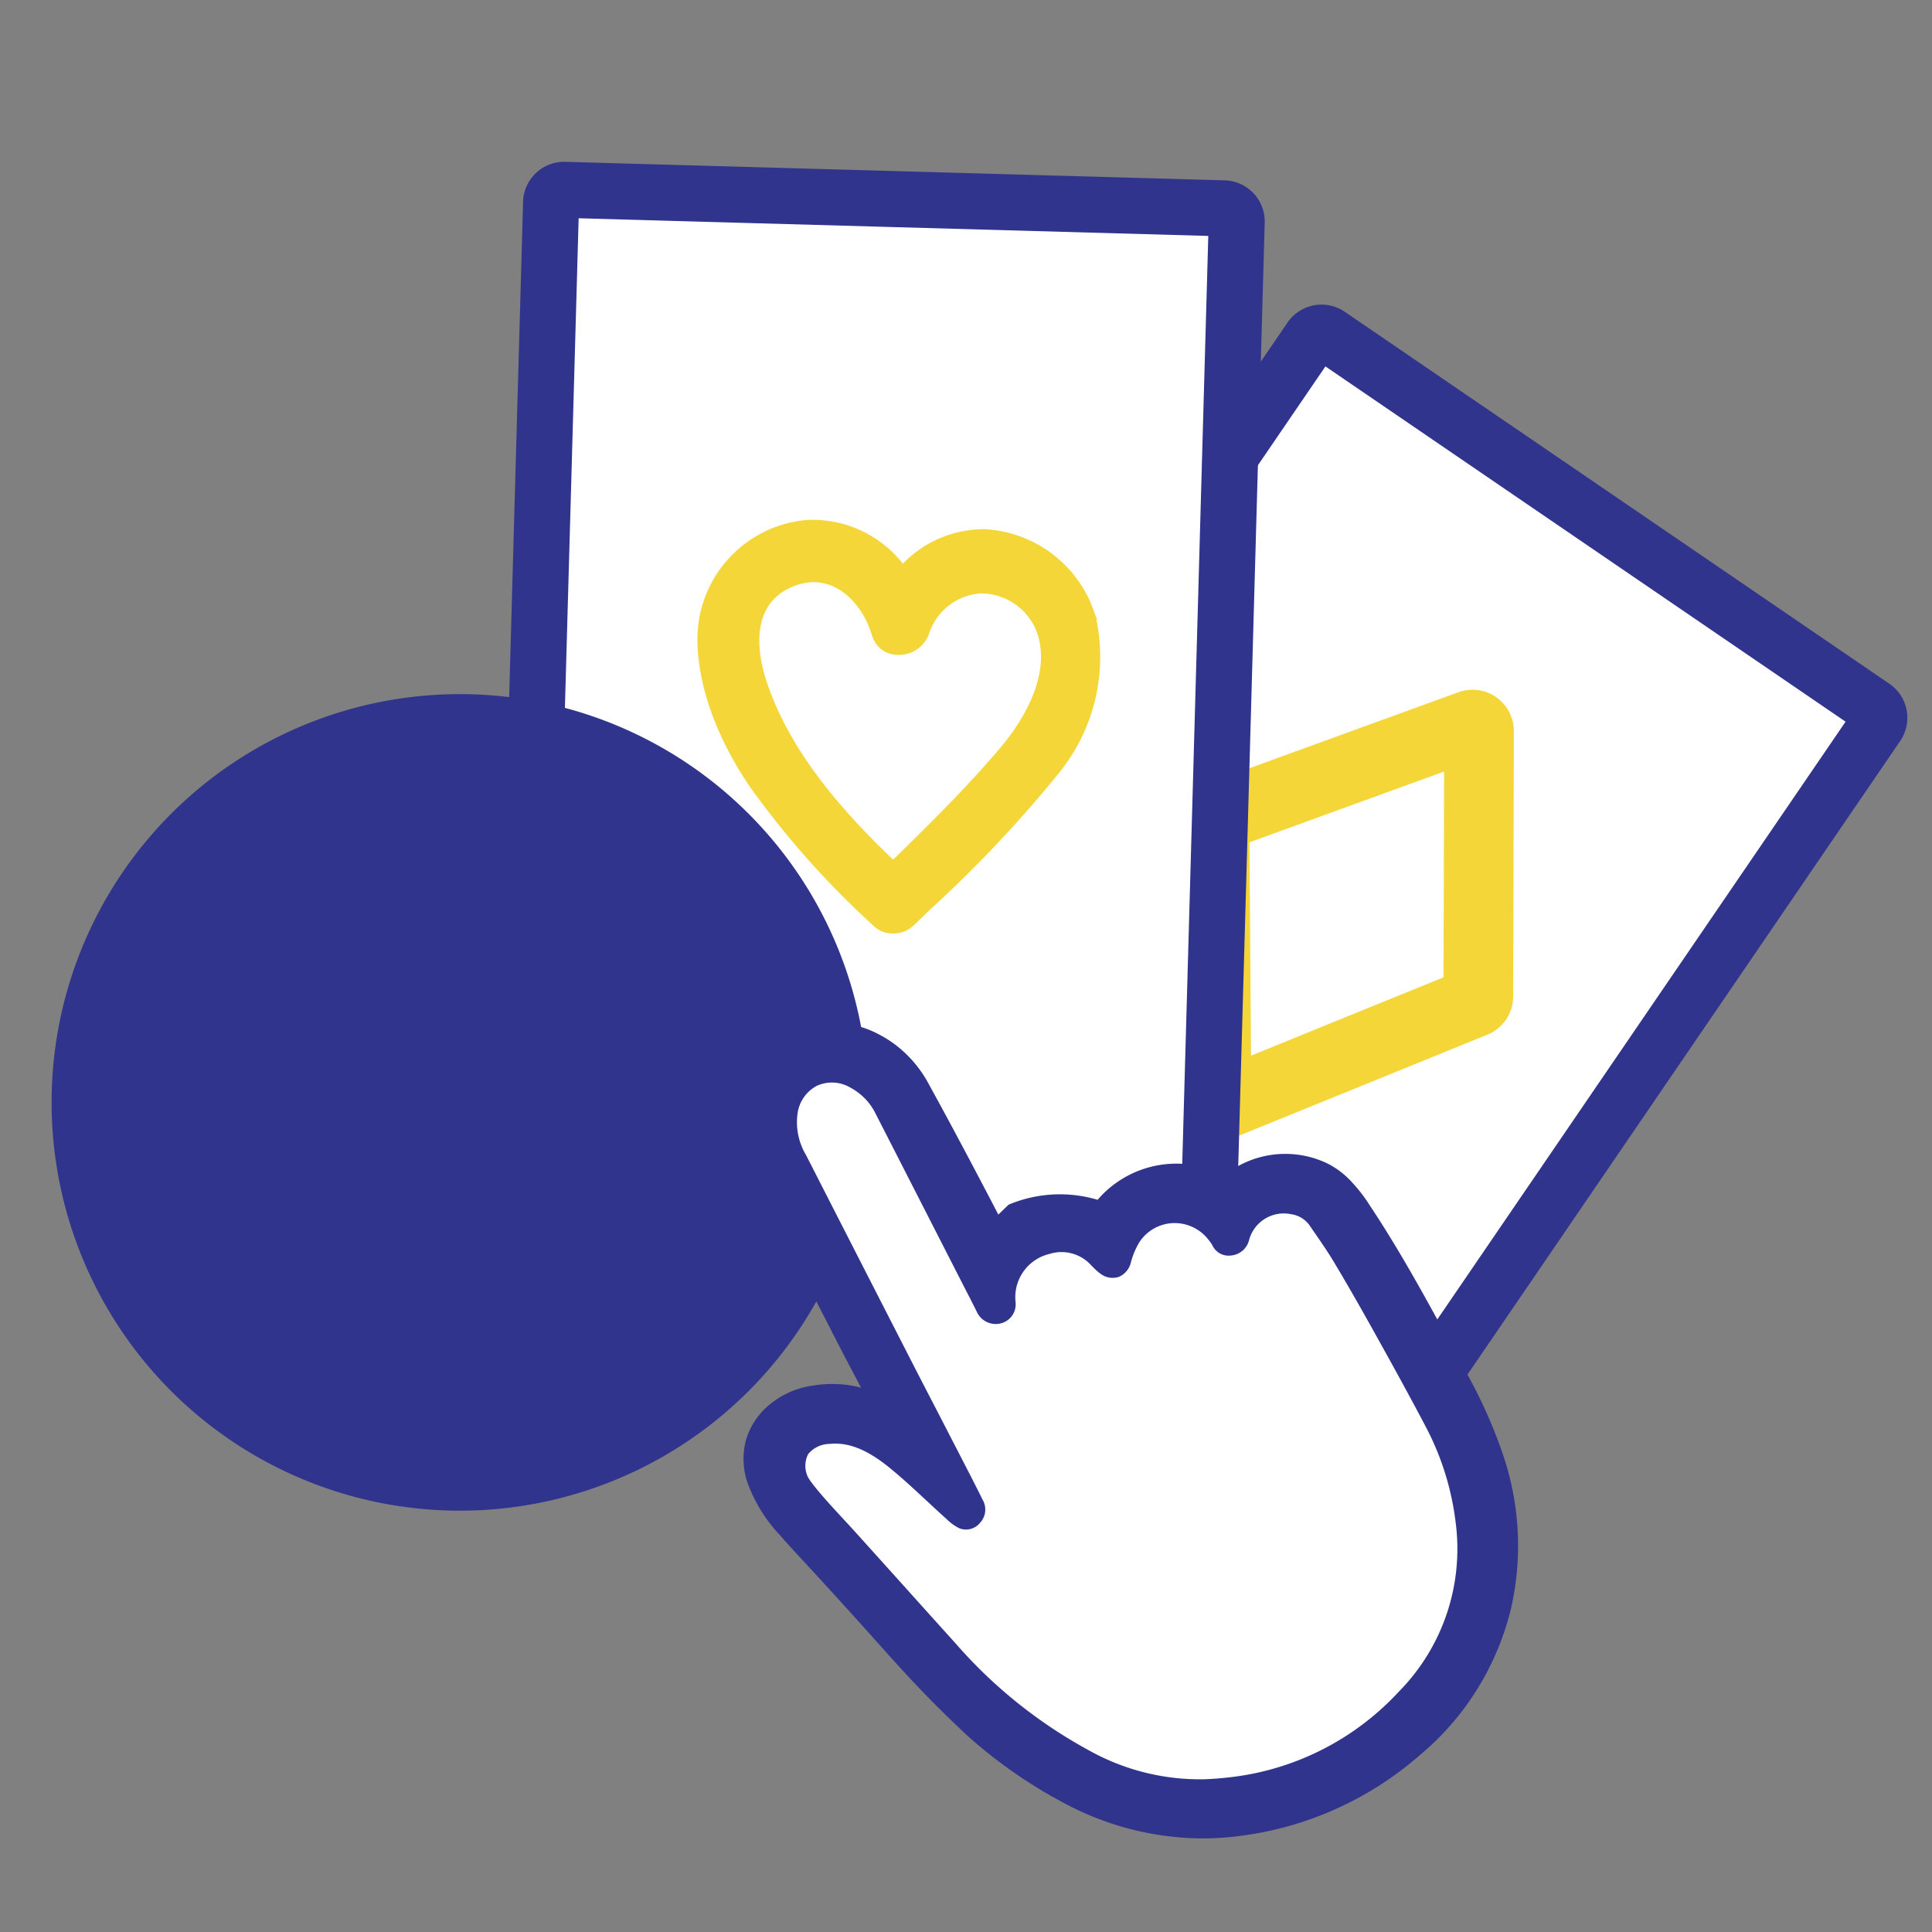 <svg xmlns="http://www.w3.org/2000/svg" width="150" height="150" viewBox="0 0 150 150"><rect x="0" y="0" width="150" height="150" fill="#808080" stroke="none"/><defs><style>.cls-1{fill:#fff;}.cls-2{fill:#30348c;}.cls-3{fill:#f5d639;}.cls-4{fill:none;}</style></defs><g id="Шар_2" data-name="Шар 2"><g id="Шар_1-2" data-name="Шар 1"><path class="cls-1" d="M145.527,54.925,103.12,25.962a.972.972,0,0,0-1.344.285L56.68,92.272a.972.972,0,0,0,.224,1.356l42.407,28.964a.972.972,0,0,0,1.344-.285L145.751,56.281A.972.972,0,0,0,145.527,54.925Z"/><path class="cls-2" d="M98.236,124.038,55.948,95.155a2.825,2.825,0,0,1-.739-3.921l45.064-65.98a2.824,2.824,0,0,1,3.921-.738l42.289,28.883a2.824,2.824,0,0,1,.739,3.92l-45.064,65.98A2.824,2.824,0,0,1,98.236,124.038ZM58.621,92.621l41.003,28.005L143.81,55.932,102.807,27.927Z"/><path class="cls-2" d="M99.823,124.903a3.177,3.177,0,0,1-1.798-.556L55.736,95.465A3.199,3.199,0,0,1,54.9,91.022l45.063-65.98a3.2,3.2,0,0,1,4.442-.836l42.289,28.883a3.199,3.199,0,0,1,.836,4.442l-45.063,65.98A3.197,3.197,0,0,1,99.823,124.903Zm-1.374-1.175a2.45,2.45,0,0,0,3.399-.641l45.063-65.98a2.449,2.449,0,0,0-.641-3.399L103.982,24.825a2.45,2.45,0,0,0-3.399.641L55.519,91.446a2.449,2.449,0,0,0,.641,3.399Zm1.274-2.58L58.099,92.72l44.608-65.314,41.624,28.429Zm-40.58-28.626,40.383,27.583,43.764-64.074-40.384-27.583Z"/><path class="cls-3" d="M93.722,88.181a3.207,3.207,0,0,1-1.977-2.933L91.59,63.881a3.214,3.214,0,0,1,2.109-3.036l.003-.001,19.531-7.1a3.206,3.206,0,0,1,4.301,3.022L117.48,77.366a3.195,3.195,0,0,1-1.995,2.961L96.16,88.19A3.201,3.201,0,0,1,93.722,88.181Zm3.286-22.786L97.127,81.96l14.951-6.084.042-15.975ZM112.075,77.35v0ZM96.997,63.839l-.001.004Z"/><path class="cls-1" d="M95.097,16.177,43.763,14.736a.972.972,0,0,0-.977.966L40.543,95.628a.972.972,0,0,0,.921,1.02l51.334,1.441a.972.972,0,0,0,.977-.966l2.243-79.925A.972.972,0,0,0,95.097,16.177Z"/><path class="cls-2" d="M92.676,99.886,41.485,98.449a2.824,2.824,0,0,1-2.741-2.899L40.986,15.68a2.824,2.824,0,0,1,2.899-2.74l51.191,1.437a2.824,2.824,0,0,1,2.741,2.899L95.575,97.145A2.824,2.824,0,0,1,92.676,99.886ZM42.364,94.872l49.635,1.393,2.198-78.313L44.562,16.56Z"/><path class="cls-2" d="M92.757,100.262c-.031,0-.061,0-.093-.001l-51.19-1.437a3.202,3.202,0,0,1-3.105-3.285l2.242-79.87a3.189,3.189,0,0,1,3.285-3.104l51.19,1.437a3.199,3.199,0,0,1,3.106,3.285L95.95,97.155a3.2,3.2,0,0,1-3.192,3.106ZM43.805,13.313A2.448,2.448,0,0,0,41.361,15.69l-2.242,79.87a2.45,2.45,0,0,0,2.377,2.514l51.19,1.437a2.478,2.478,0,0,0,1.749-.669,2.428,2.428,0,0,0,.765-1.708l2.242-79.869a2.448,2.448,0,0,0-2.377-2.514l-51.19-1.437C43.851,13.313,43.828,13.313,43.805,13.313ZM92.363,96.651,41.978,95.236l2.22-79.062,50.385,1.415ZM42.75,94.508,91.634,95.88,93.811,18.317,44.926,16.945Z"/><path class="cls-3" d="M84.451,47.927l.015-.013-.078-.208c-.035-.113-.07-.22-.11-.34-.022-.052-.046-.105-.07-.158l-.067-.149a8.924,8.924,0,0,0-7.7-5.372,8.243,8.243,0,0,0-6.389,3.01,8.376,8.376,0,0,0-7.365-3.729,8.679,8.679,0,0,0-7.938,8.485c-.046,5.074,2.886,9.765,4.149,11.546A67.74,67.74,0,0,0,68.309,71.51a1.49,1.49,0,0,0,.978.364,1.664,1.664,0,0,0,1.207-.434l1.321-1.27a97.22,97.22,0,0,0,9.924-10.519C84.497,56.069,85.528,51.593,84.451,47.927ZM78.088,58.486h-.001c-2.698,3.17-5.673,6.11-8.74,9.087-3.877-3.667-8.503-8.613-10.435-14.594-.484-1.488-1.726-6.466,2.612-8.069a4.677,4.677,0,0,1,1.769-.308,5.504,5.504,0,0,1,4.607,3.548,8.476,8.476,0,0,1,.379,1.012,1.463,1.463,0,0,0,1.409,1.079l.02.001a1.914,1.914,0,0,0,1.83-1.156A5.114,5.114,0,0,1,76.152,45.47a5.294,5.294,0,0,1,4.914,3.398C82.452,52.779,79.445,56.897,78.088,58.486Z"/><path class="cls-3" d="M69.342,72.475c-.024,0-.048,0-.073-.001a2.061,2.061,0,0,1-1.371-.527,68.282,68.282,0,0,1-9.49-10.601c-1.297-1.829-4.307-6.649-4.259-11.899a9.289,9.289,0,0,1,8.499-9.078,8.91,8.91,0,0,1,7.448,3.396,8.771,8.771,0,0,1,6.285-2.679c.021,0,.043,0,.064.001a9.521,9.521,0,0,1,8.237,5.716l.493,1.292-.046.039a14.308,14.308,0,0,1-2.915,11.885A97.507,97.507,0,0,1,72.229,70.603L70.91,71.873A2.225,2.225,0,0,1,69.342,72.475ZM63.189,41.55c-.154,0-.309.006-.464.016a8.071,8.071,0,0,0-7.377,7.894c-.044,4.897,2.81,9.459,4.038,11.192a67.218,67.218,0,0,0,9.33,10.418.909.909,0,0,0,.586.205,1.167,1.167,0,0,0,.769-.26l1.327-1.277a96.594,96.594,0,0,0,9.865-10.452c2.633-3.421,3.635-7.708,2.612-11.19l-.282-.79a8.317,8.317,0,0,0-7.157-5.02h-.054a7.682,7.682,0,0,0-5.875,2.801l-.5.584-.444-.628A7.88,7.88,0,0,0,63.189,41.55Zm6.162,26.855-.417-.396C65.047,64.333,60.33,59.323,58.339,53.164c-.525-1.615-1.865-7.028,2.975-8.816a5.336,5.336,0,0,1,1.993-.345,6.065,6.065,0,0,1,5.139,3.902,9.189,9.189,0,0,1,.405,1.084.866.866,0,0,0,.857.653l.039.001a1.323,1.323,0,0,0,1.228-.769A5.696,5.696,0,0,1,76.135,44.87a5.814,5.814,0,0,1,5.48,3.758c1.506,4.243-1.647,8.578-3.071,10.247h0c-2.746,3.227-5.844,6.278-8.78,9.129ZM63.173,45.201a4.131,4.131,0,0,0-1.441.272c-3.733,1.379-2.817,5.579-2.251,7.321,1.838,5.686,6.163,10.409,9.861,13.947,2.892-2.812,5.698-5.601,8.287-8.643l.002-.001c1.289-1.511,4.15-5.414,2.869-9.028a4.67,4.67,0,0,0-4.332-2.999A4.536,4.536,0,0,0,72.1,49.297a2.485,2.485,0,0,1-2.409,1.546,2.074,2.074,0,0,1-1.989-1.512,7.951,7.951,0,0,0-.351-.936c-.674-1.508-2.099-3.138-4.076-3.193C63.241,45.201,63.208,45.201,63.173,45.201Z"/><path class="cls-1" d="M35.547,54.642h-.031a30.956,30.956,0,1,0,.031,0Z"/><path class="cls-2" d="M35.516,54.392A31.192,31.192,0,1,0,66.737,85.565,31.237,31.237,0,0,0,35.516,54.392Zm1.713,50.028.186-.02a19.017,19.017,0,0,0,10.022-4.133l.146-.118,6.361,6.375-.171.147a27.912,27.912,0,0,1-16.321,6.73l-.224.017ZM19.978,85.835a15.556,15.556,0,1,1,15.645,15.328A15.456,15.456,0,0,1,19.978,85.835ZM37.22,66.76V57.799l.216.007a24.242,24.242,0,0,1,6.381,1.157A27.325,27.325,0,0,1,53.73,64.482l.167.146L47.541,70.99l-.145-.117A18.928,18.928,0,0,0,37.406,66.78ZM63.37,83.892H54.371l-.021-.186a18.945,18.945,0,0,0-4.112-9.99l-.117-.144,6.354-6.385.146.172a27.924,27.924,0,0,1,6.73,16.308ZM63.292,87.29l-.005.214a27.164,27.164,0,0,1-6.782,16.38l-.145.157-.153-.15c-1.438-1.414-2.86-2.84-4.293-4.277l-1.887-1.889.118-.147a18.988,18.988,0,0,0,4.201-10.101l.02-.186ZM33.857,104.416v8.966l-.218-.009a25.466,25.466,0,0,1-6.676-1.257,25.963,25.963,0,0,1-9.77-5.652l-.145-.149,6.361-6.23.144.114a19.539,19.539,0,0,0,4.76,2.849,19.111,19.111,0,0,0,5.356,1.349ZM20.96,97.614l-6.349,6.387-.146-.172A27.92,27.92,0,0,1,7.727,87.504L7.71,87.279h8.984l.023.184a20.298,20.298,0,0,0,1.369,5.368,19.529,19.529,0,0,0,2.758,4.637ZM7.753,83.886l.007-.215A23.556,23.556,0,0,1,8.791,77.733a27.572,27.572,0,0,1,5.697-10.398l.148-.17,6.349,6.367-.117.146A19.012,19.012,0,0,0,16.733,83.7l-.02.186Zm9.374-19.221.172-.147A27.97,27.97,0,0,1,33.616,57.775l.225-.018v8.998l-.185.021a19.765,19.765,0,0,0-5.342,1.354,19.103,19.103,0,0,0-4.647,2.765l-.144.117Z"/><path class="cls-2" d="M35.539,117.288a31.698,31.698,0,0,1-.024-63.395h.001a31.698,31.698,0,1,1,.022,63.395Zm-.021-62.395a30.72,30.72,0,1,1-.001,0ZM36.729,113.957v-9.984l.631-.069a18.527,18.527,0,0,0,9.763-4.024l.497-.401,7.059,7.074-.578.499a28.402,28.402,0,0,1-16.608,6.85Zm1-9.09v8.011A27.386,27.386,0,0,0,53.21,106.495L47.546,100.82A19.487,19.487,0,0,1,37.729,104.867Zm-3.372,9.035-.738-.029a25.963,25.963,0,0,1-6.806-1.28,26.528,26.528,0,0,1-9.977-5.779l-.494-.508L23.375,99.42l.49.387a19.01,19.01,0,0,0,4.64,2.778,18.603,18.603,0,0,0,5.217,1.314l.636.066Zm-16.599-7.583a25.821,25.821,0,0,0,9.355,5.32,25.308,25.308,0,0,0,6.243,1.219v-7.993a19.544,19.544,0,0,1-5.233-1.355,19.843,19.843,0,0,1-4.678-2.76Zm38.619-1.56-.521-.511c-1.438-1.416-2.862-2.843-4.297-4.282l-2.202-2.204.398-.497a18.499,18.499,0,0,0,4.095-9.844l.069-.631h9.886l-.017.726a27.709,27.709,0,0,1-6.916,16.708Zm-5.682-7.071L52.267,99.26c1.36,1.365,2.711,2.719,4.074,4.061A26.783,26.783,0,0,0,62.779,87.79H54.813A19.416,19.416,0,0,1,50.696,97.688Zm-36.112,7.051-.499-.585A28.403,28.403,0,0,1,7.229,87.542l-.06-.763h9.966l.079.62a19.81,19.81,0,0,0,1.335,5.239,18.999,18.999,0,0,0,2.688,4.518l.393.495Zm-6.332-16.959a27.385,27.385,0,0,0,6.39,15.483l5.652-5.686a19.99,19.99,0,0,1-2.669-4.553,20.604,20.604,0,0,1-1.37-5.244Zm27.372,13.884a15.992,15.992,0,0,1-16.145-15.82h0a16.056,16.056,0,1,1,16.145,15.82ZM35.59,70.528A14.992,14.992,0,0,0,20.478,85.827h0A15.072,15.072,0,1,0,35.59,70.528ZM63.91,84.393H53.922l-.069-.631A18.455,18.455,0,0,0,49.848,74.03l-.399-.492L56.503,66.45l.499.585A28.412,28.412,0,0,1,63.85,83.628Zm-9.093-1h8.011a27.395,27.395,0,0,0-6.382-15.467l-5.655,5.683A19.419,19.419,0,0,1,54.817,83.393Zm-37.653.994H7.237l.024-.73A24.072,24.072,0,0,1,8.312,77.592a28.073,28.073,0,0,1,5.8-10.584l.501-.574,7.043,7.064-.397.495A18.51,18.51,0,0,0,17.23,83.754Zm-8.892-1h7.994A19.468,19.468,0,0,1,20.317,73.57L14.663,67.9A27.063,27.063,0,0,0,9.271,77.874,23.471,23.471,0,0,0,8.272,83.387ZM23.488,71.684,16.391,64.64l.583-.501a28.456,28.456,0,0,1,16.603-6.861l.764-.061v9.984l-.627.073a19.259,19.259,0,0,0-5.208,1.318A18.598,18.598,0,0,0,23.98,71.285Zm-5.622-6.989,5.692,5.65a19.539,19.539,0,0,1,4.564-2.675A20.182,20.182,0,0,1,33.34,66.311V58.3A27.447,27.447,0,0,0,17.866,64.694Zm29.711,6.967-.495-.398a18.436,18.436,0,0,0-9.73-3.985l-.631-.067V57.284l.732.022a24.76,24.76,0,0,1,6.514,1.18,27.831,27.831,0,0,1,10.094,5.619l.568.499ZM37.72,66.314A19.401,19.401,0,0,1,47.503,70.32l5.661-5.666a26.846,26.846,0,0,0-9.496-5.213A24.081,24.081,0,0,0,37.72,58.319Z"/><path class="cls-2" d="M115.642,112.961a37.073,37.073,0,0,0-2.78-6.099l-.967-1.772c-1.981-3.649-4.031-7.423-6.372-10.94a10.901,10.901,0,0,0-1.207-1.592,5.728,5.728,0,0,0-1.6-1.284,6.514,6.514,0,0,0-6.988.723c-.102.074-.201.151-.298.228l-.284.222A7.089,7.089,0,0,0,85.57,94.32a9.459,9.459,0,0,0-4.084-.561,9.307,9.307,0,0,0-2.623.623L77.243,95.951c-.914-1.766-3.648-7.021-5.965-11.22A8.503,8.503,0,0,0,69,81.977a7.945,7.945,0,0,0-1.171-.752,6.525,6.525,0,0,0-5.399-.404,6.171,6.171,0,0,0-3.572,3.705,7.687,7.687,0,0,0,.471,6.397q2.288,4.509,4.601,8.996l2.398,4.673,2.766,5.251-.914-.588a8.463,8.463,0,0,0-4.873-.697A5.734,5.734,0,0,0,60.72,109.57a4.426,4.426,0,0,0-1.687,5.357,10.752,10.752,0,0,0,2.216,3.54c.77.878,1.565,1.737,2.363,2.595q.548.592,1.09,1.188l.58.635c1.372,1.496,2.456,2.707,3.412,3.775,1.88,2.103,3.238,3.621,5.311,5.657.685.673,1.285,1.242,1.77,1.694a36.733,36.733,0,0,0,7.561,5.227A21.84,21.84,0,0,0,93.35,141.734a20.919,20.919,0,0,0,2.26-.122c.122-.013.245-.026.358-.042a25.251,25.251,0,0,0,13.649-6.092,20.355,20.355,0,0,0,6.743-10.912A21.022,21.022,0,0,0,115.642,112.961ZM84.888,135.419a36.925,36.925,0,0,1-10.195-8.185q-1.92-2.128-3.837-4.262l-3.765-4.182c-.347-.386-.701-.77-1.085-1.185-.541-.583-1.08-1.163-1.598-1.765-1.069-1.238-1.132-1.455-1.152-1.526a1.53,1.53,0,0,1,.042-1.173c.286-.455.998-.531,1.303-.564a3.629,3.629,0,0,1,.384-.02,6.789,6.789,0,0,1,4.05,1.891c.9.744,1.777,1.558,2.626,2.344l.421.391c.395.366.79.733,1.188,1.088a4.3,4.3,0,0,0,1.118.808,1.904,1.904,0,0,0,2.221-.555,2.009,2.009,0,0,0,.257-2.332c-.484-.989-.989-1.968-1.494-2.945l-2.376-4.601q-.766-1.479-1.529-2.963-4.163-8.129-8.313-16.26a4.455,4.455,0,0,1-.614-2.85A2.388,2.388,0,0,1,63.77,84.725a2.341,2.341,0,0,1,2.185.153A4.101,4.101,0,0,1,67.692,86.72q1.014,1.976,2.025,3.959l4.828,9.453.094.18c.296.571.592,1.142.873,1.72a2.119,2.119,0,0,0,2.474,1.167,2.025,2.025,0,0,0,1.49-2.138,2.971,2.971,0,0,1,2.28-3.252,2.608,2.608,0,0,1,2.791.815l.144.139a3.962,3.962,0,0,0,.651.557,2.021,2.021,0,0,0,1.837.257,2.111,2.111,0,0,0,1.235-1.459,5.48,5.48,0,0,1,.603-1.437,2.792,2.792,0,0,1,2.158-1.241A2.864,2.864,0,0,1,93.52,96.486a3.372,3.372,0,0,1,.309.427,1.866,1.866,0,0,0,1.889,1.04,2.052,2.052,0,0,0,1.884-1.617,2.277,2.277,0,0,1,2.692-1.596,1.604,1.604,0,0,1,1.093.651l.413.602c.478.689,1.019,1.47,1.492,2.268.923,1.543,1.917,3.27,3.037,5.281,1.285,2.31,2.651,4.774,3.971,7.285a20.876,20.876,0,0,1,2.342,7.353,15.309,15.309,0,0,1-4.301,12.823,20.616,20.616,0,0,1-13.051,6.492c-.535.058-1.076.098-1.628.121A17.136,17.136,0,0,1,84.888,135.419Z"/><path class="cls-2" d="M93.35,142.734A22.867,22.867,0,0,1,82.881,140.13a37.724,37.724,0,0,1-7.767-5.366c-.512-.477-1.117-1.052-1.81-1.732-2.102-2.064-3.467-3.592-5.356-5.704-.954-1.066-2.035-2.274-3.404-3.767l-.581-.636c-.361-.397-.722-.791-1.085-1.184-.803-.863-1.605-1.73-2.382-2.615a11.713,11.713,0,0,1-2.407-3.866,5.659,5.659,0,0,1-.115-3.648,5.727,5.727,0,0,1,2.152-2.848,6.721,6.721,0,0,1,3.009-1.191,9.013,9.013,0,0,1,3.717.164l-1.41-2.679L63.04,100.377c-1.543-3.007-3.079-5.998-4.603-9.001a8.646,8.646,0,0,1-.517-7.198,7.158,7.158,0,0,1,4.15-4.29,7.522,7.522,0,0,1,6.222.451,8.943,8.943,0,0,1,1.32.849,9.425,9.425,0,0,1,2.541,3.06c1.932,3.501,4.169,7.768,5.358,10.052l.798-.772.184-.073a10.267,10.267,0,0,1,6.724-.303,8.071,8.071,0,0,1,9.837-1.899c.028-.021.058-.043.087-.065a7.549,7.549,0,0,1,7.995-.819,6.542,6.542,0,0,1,1.895,1.494A11.723,11.723,0,0,1,106.357,93.6c2.37,3.559,4.427,7.349,6.417,11.013l.966,1.772a37.954,37.954,0,0,1,2.853,6.265h0a21.986,21.986,0,0,1,.742,12.146,21.336,21.336,0,0,1-7.062,11.44,26.23,26.23,0,0,1-14.18,6.328c-.112.016-.246.03-.38.045A22.083,22.083,0,0,1,93.35,142.734ZM64.587,109.451a6.604,6.604,0,0,0-1.114.094,4.76,4.76,0,0,0-2.163.833,3.433,3.433,0,0,0-1.334,4.215,9.815,9.815,0,0,0,2.022,3.213c.767.873,1.555,1.726,2.347,2.575.368.398.732.797,1.097,1.196l.579.634c1.374,1.499,2.461,2.713,3.419,3.783,1.864,2.086,3.212,3.592,5.267,5.611.678.665,1.272,1.228,1.751,1.676a35.67,35.67,0,0,0,7.334,5.067,20.695,20.695,0,0,0,11.71,2.27c.115-.012.228-.024.33-.038a24.274,24.274,0,0,0,13.13-5.856,19.37,19.37,0,0,0,6.425-10.383,20.044,20.044,0,0,0-.694-11.067h0a36.217,36.217,0,0,0-2.707-5.932l-.968-1.773c-1.97-3.627-4.005-7.376-6.326-10.864a10.118,10.118,0,0,0-1.095-1.451,4.978,4.978,0,0,0-1.298-1.07,5.512,5.512,0,0,0-5.982.623c-.093.067-.181.137-.267.204l-.835.651-.592-.362a6.106,6.106,0,0,0-8.24,1.604l-.444.621-.717-.266a8.502,8.502,0,0,0-3.649-.502,8.296,8.296,0,0,0-2.16.487l-2.438,2.361-.618-1.193c-.804-1.552-3.607-6.946-5.953-11.196a7.451,7.451,0,0,0-2.015-2.446,6.863,6.863,0,0,0-1.024-.657,5.542,5.542,0,0,0-4.579-.355,5.185,5.185,0,0,0-2.99,3.117,6.727,6.727,0,0,0,.424,5.596q2.285,4.504,4.593,8.981l2.405,4.686,4.532,8.605-4.048-2.603A7.775,7.775,0,0,0,64.587,109.451ZM93.07,138.628a18.403,18.403,0,0,1-8.646-2.323h0a37.897,37.897,0,0,1-10.473-8.399q-1.923-2.13-3.839-4.264L66.348,119.46c-.344-.383-.695-.764-1.075-1.174-.568-.612-1.105-1.192-1.622-1.792-1.121-1.298-1.277-1.629-1.355-1.902a2.386,2.386,0,0,1,.156-1.981,2.653,2.653,0,0,1,2.038-1.026c2.139-.225,3.886,1.02,5.182,2.094.912.753,1.789,1.567,2.639,2.353l.452.419c.394.365.782.727,1.173,1.075a3.64,3.64,0,0,0,.839.632.918.918,0,0,0,1.07-.278,1.026,1.026,0,0,0,.123-1.246c-.481-.983-.983-1.956-1.485-2.927l-2.376-4.602c-.511-.986-1.024-1.976-1.53-2.966q-4.165-8.13-8.315-16.261a5.429,5.429,0,0,1-.709-3.473A3.356,3.356,0,0,1,63.33,83.828a3.3,3.3,0,0,1,3.093.167,5.067,5.067,0,0,1,2.159,2.268q1.014,1.978,2.026,3.962l4.918,9.624c.316.611.608,1.175.886,1.745a1.116,1.116,0,0,0,1.333.634,1.035,1.035,0,0,0,.732-1.142,3.953,3.953,0,0,1,2.98-4.231A3.595,3.595,0,0,1,85.24,97.902l.145.138a3.291,3.291,0,0,0,.494.434,1.045,1.045,0,0,0,.935.172,1.196,1.196,0,0,0,.643-.812,6.348,6.348,0,0,1,.727-1.704A3.796,3.796,0,0,1,91.119,94.44a3.85,3.85,0,0,1,3.175,1.412,4.297,4.297,0,0,1,.392.545c.332.547.646.595.923.561a1.058,1.058,0,0,0,1.017-.838,3.255,3.255,0,0,1,3.863-2.362,2.576,2.576,0,0,1,1.726,1.071l.41.597c.458.66,1.031,1.486,1.528,2.323.935,1.565,1.935,3.302,3.051,5.306,1.353,2.431,2.675,4.818,3.982,7.307a21.838,21.838,0,0,1,2.45,7.703,16.262,16.262,0,0,1-4.569,13.626,21.592,21.592,0,0,1-13.668,6.798c-.557.06-1.119.102-1.693.126C93.493,138.624,93.281,138.628,93.07,138.628ZM64.216,114.031c.014,0,.202.291.949,1.157.501.582,1.022,1.143,1.544,1.706.418.45.775.839,1.126,1.229l3.764,4.181q1.917,2.133,3.836,4.261a35.96,35.96,0,0,0,9.917,7.969h.001a16.267,16.267,0,0,0,8.269,2.084q.791-.034,1.56-.116a19.645,19.645,0,0,0,12.434-6.186,14.352,14.352,0,0,0,4.032-12.02,19.883,19.883,0,0,0-2.233-7.001c-1.298-2.47-2.613-4.846-3.96-7.266-1.105-1.985-2.094-3.704-3.022-5.254-.462-.779-.99-1.54-1.455-2.211l-.416-.606c-.039-.058-.113-.166-.466-.237a1.284,1.284,0,0,0-1.518.824,3.04,3.04,0,0,1-2.739,2.4,2.87,2.87,0,0,1-2.865-1.513,2.413,2.413,0,0,0-.22-.304,1.859,1.859,0,0,0-1.535-.691,1.78,1.78,0,0,0-1.367.794,4.631,4.631,0,0,0-.478,1.168,3.084,3.084,0,0,1-1.844,2.112,3.018,3.018,0,0,1-2.722-.349,4.832,4.832,0,0,1-.822-.692l-.132-.126c-.8-.767-1.331-.736-1.787-.586a2.001,2.001,0,0,0-1.592,2.282,3.027,3.027,0,0,1-2.249,3.128,3.123,3.123,0,0,1-3.611-1.694c-.272-.561-.557-1.109-.841-1.658l-.116-.222-4.832-9.461q-1.011-1.982-2.025-3.958a3.099,3.099,0,0,0-1.314-1.413,1.454,1.454,0,0,0-1.263-.146,1.486,1.486,0,0,0-.701,1.121,3.494,3.494,0,0,0,.519,2.23q4.153,8.13,8.312,16.259.76,1.481,1.527,2.959l2.377,4.603c.508.984,1.016,1.969,1.504,2.965a3.018,3.018,0,0,1-.396,3.421,2.898,2.898,0,0,1-3.397.814,5.106,5.106,0,0,1-1.365-.968c-.403-.36-.802-.73-1.199-1.099l-.427-.396c-.858-.796-1.715-1.589-2.582-2.307-1.006-.83-2.327-1.782-3.691-1.647a1.494,1.494,0,0,0-.582.133c.021.002.024.094.092.33Z"/><path class="cls-1" d="M108.573,131.373a21.085,21.085,0,0,1-13.36,6.644c-.546.059-1.098.1-1.662.124a17.665,17.665,0,0,1-9.025-2.254,37.399,37.399,0,0,1-10.334-8.293q-2.213-2.451-4.419-4.91l-3.184-3.535c-.345-.384-.697-.766-1.049-1.146-.555-.599-1.109-1.194-1.641-1.81-1.1-1.276-1.204-1.542-1.254-1.716a1.992,1.992,0,0,1,.099-1.577,2.182,2.182,0,0,1,1.673-.795c1.934-.21,3.643,1.02,4.806,1.981.948.783,1.863,1.636,2.75,2.459.5.462.996.928,1.502,1.378a3.872,3.872,0,0,0,.989.724,1.399,1.399,0,0,0,1.634-.425,1.505,1.505,0,0,0,.188-1.788c-.521-1.063-1.066-2.113-1.607-3.164l-1.943-3.764c-.615-1.189-1.234-2.381-1.845-3.573q-4.164-8.129-8.314-16.26a4.966,4.966,0,0,1-.663-3.159,2.876,2.876,0,0,1,1.5-2.211,2.832,2.832,0,0,1,2.644.158,4.589,4.589,0,0,1,1.949,2.055q1.014,1.976,2.026,3.96l4.828,9.45c.328.634.66,1.268.971,1.908a1.61,1.61,0,0,0,1.905.903,1.524,1.524,0,0,0,1.111-1.642,3.452,3.452,0,0,1,2.623-3.737,3.105,3.105,0,0,1,3.294.929l.151.145a3.535,3.535,0,0,0,.565.488,1.545,1.545,0,0,0,1.395.212A1.632,1.632,0,0,0,87.806,98a5.909,5.909,0,0,1,.665-1.572,3.279,3.279,0,0,1,2.55-1.464,3.312,3.312,0,0,1,2.752,1.225,3.741,3.741,0,0,1,.353.489,1.383,1.383,0,0,0,1.368.807l.033-.004a1.583,1.583,0,0,0,1.456-1.225,2.792,2.792,0,0,1,3.281-1.982,2.101,2.101,0,0,1,1.406.858l.412.6c.511.739,1.04,1.505,1.51,2.296.942,1.574,1.937,3.307,3.044,5.295,1.366,2.454,2.698,4.861,3.977,7.295a21.397,21.397,0,0,1,2.396,7.528A15.79,15.79,0,0,1,108.573,131.373Z"/><path class="cls-4" d="M150,150H0V0H150Z"/></g></g></svg>
